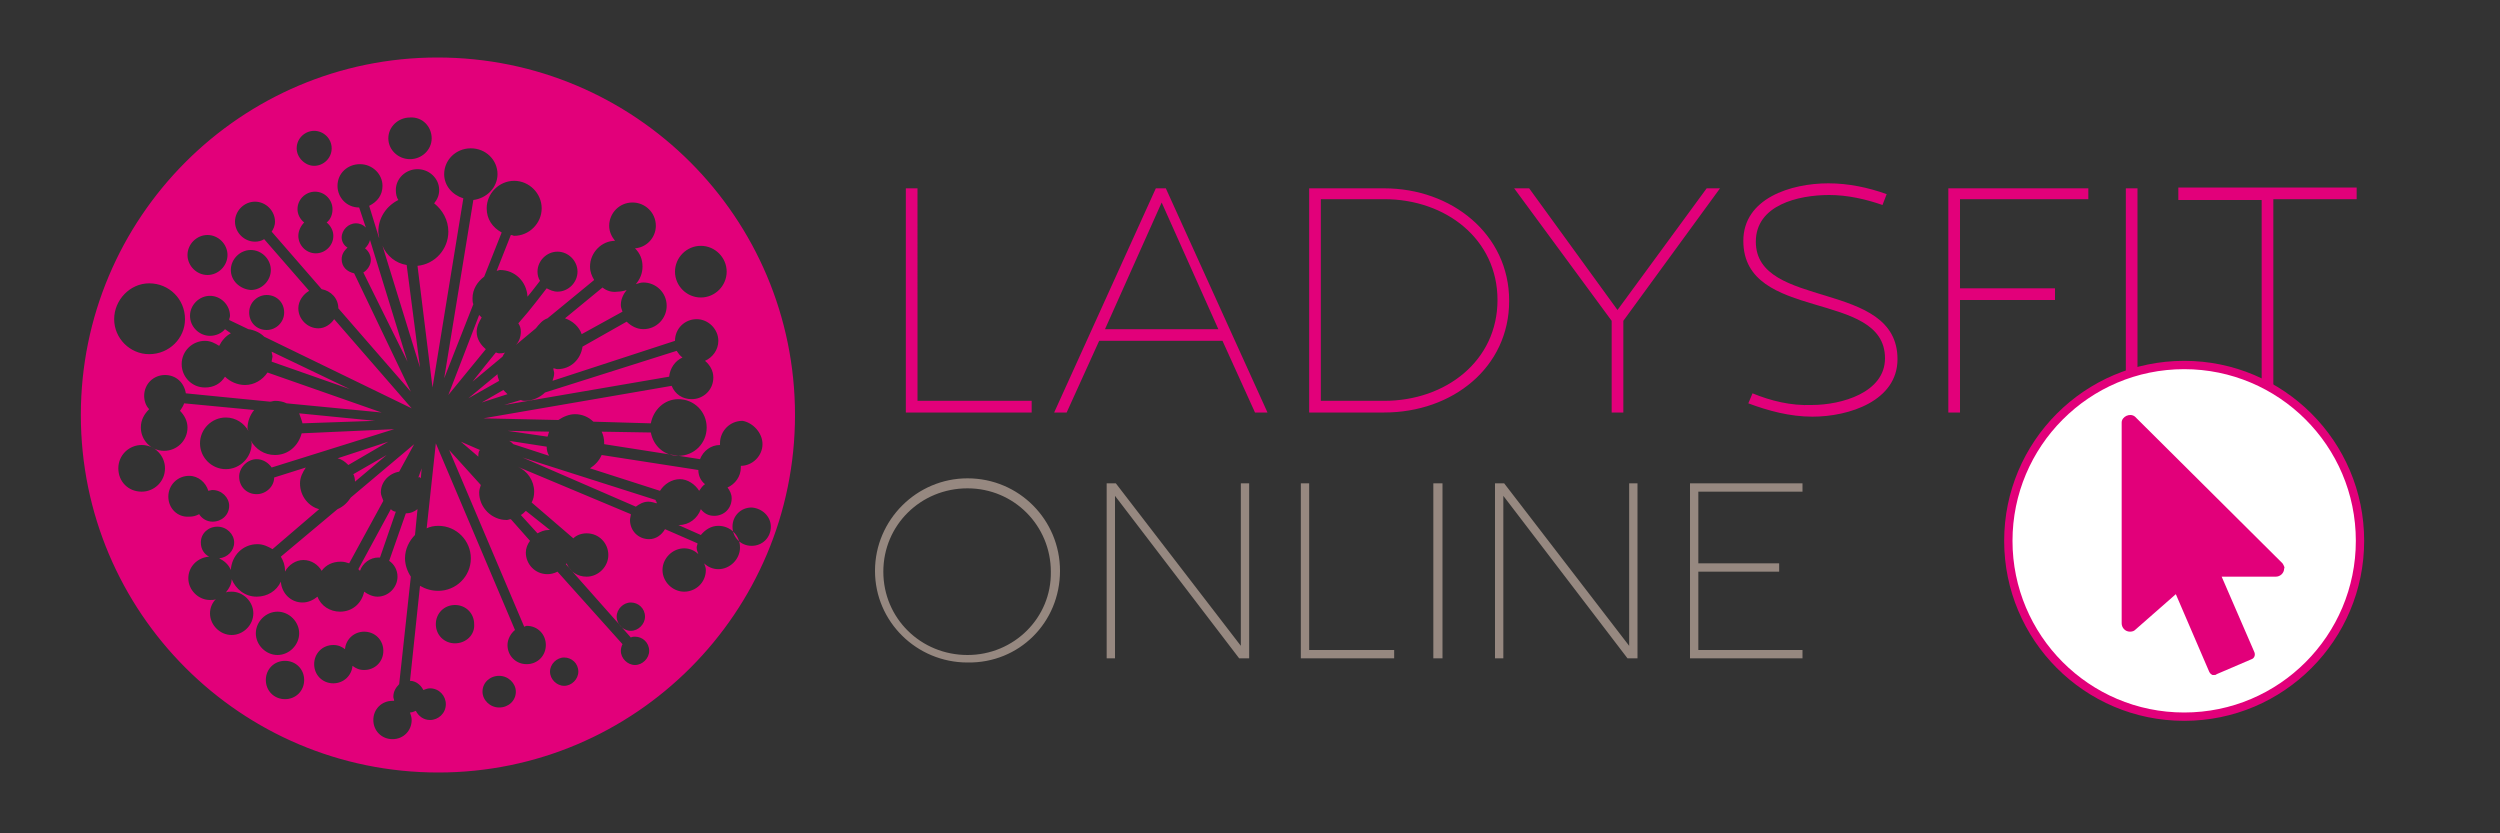 <?xml version="1.0" encoding="UTF-8"?> <!-- Generator: Adobe Illustrator 24.0.3, SVG Export Plug-In . SVG Version: 6.00 Build 0) --> <svg xmlns="http://www.w3.org/2000/svg" xmlns:xlink="http://www.w3.org/1999/xlink" id="Ebene_1" x="0px" y="0px" viewBox="0 0 300 100" style="enable-background:new 0 0 300 100;" xml:space="preserve"><rect x="0" y="0" width="300" height="100" fill="#333333" stroke="none"/> <style type="text/css"> .st0{fill:#E2007A;} .st1{fill:#968880;} .st2{fill:#FFFFFF;} .st3{fill:none;stroke:#E2007A;} </style> <g> <path class="st0" d="M261.4,22.6v1.4h10v25.6h1.4V23.9h10v-1.4H261.4z M255.1,49.5h1.4V22.6h-1.4V49.5z M233.8,22.6v26.9h1.4V36 h11.4v-1.4h-11.4V23.9h15.4v-1.3H233.8z"></path> <g> <path class="st0" d="M108.7,22.6v26.9h15.1v-1.4h-13.7V22.6H108.7z M138.7,22.6l-12.2,26.9h1.5l3.9-8.6h14.8l3.9,8.6h1.5 l-12.2-26.9H138.7z M139.4,24.3l6.8,15.2h-13.6L139.4,24.3z M158.5,48.1V23.9h7.6c7.4,0,13.6,4.8,13.6,12.1 c0,7.3-6.2,12.1-13.6,12.1H158.5z M157.1,22.6v26.9c3,0,6,0,9,0c8.2,0,15-5.4,15-13.4c0-8-6.9-13.5-15-13.5H157.1z M204.8,22.6 l-10.7,14.6l-10.6-14.6h-1.8l11.7,15.9v11h1.4v-11l11.6-15.9H204.8z M210.3,47.2l-0.5,1.2c2.4,0.9,5,1.6,7.7,1.6 c4.4,0,10.2-1.9,10.2-6.9c0-9.6-17-5.9-17-14.1c0-4.4,5.1-5.6,8.8-5.6c2.2,0,4.4,0.5,6.4,1.2l0.5-1.3c-2.2-0.8-4.6-1.3-7-1.3 c-4.5,0-10.2,1.8-10.2,6.9c0,9.8,17,5.8,17,14.1c0,4.1-5.2,5.6-8.8,5.6C214.9,48.7,212.5,48.1,210.3,47.2"></path> <path class="st0" d="M63.1,61.3c-0.2,0.2-0.4,0.4-0.6,0.5l2,2.2c0.4-0.2,0.8-0.4,1.3-0.4c0.1,0,0.1,0,0.2,0L63.1,61.3z M36.3,50.8 l8.7-0.3l-9.1-0.9C36,49.9,36.2,50.4,36.3,50.8 M32.6,43.4l9.4,3.3l-9.4-4.5c0,0.2,0.1,0.4,0.1,0.6C32.7,42.9,32.6,43.2,32.6,43.4 M46.9,61.1L43,68.3c0.1,0.1,0.2,0.2,0.2,0.2c0.3-0.9,1.2-1.6,2.2-1.6c0.1,0,0.2,0,0.2,0l1.9-5.5C47.3,61.4,47.1,61.3,46.9,61.1 M41.8,55.8l4.8-2.8L40.5,55C41,55.1,41.4,55.4,41.8,55.8 M42.6,57.8l3.8-3.2l-4,2.3C42.5,57.1,42.6,57.4,42.6,57.8 M49.7,53.3 l-7.6,6.4c-0.4,0.6-0.9,1.1-1.6,1.4l-6.8,5.7c0.3,0.5,0.5,1,0.5,1.7c0,0,0,0,0,0.1c0.4-0.8,1.3-1.4,2.2-1.4c1,0,1.8,0.6,2.2,1.3 c0.5-0.7,1.3-1.1,2.3-1.1c0.4,0,0.7,0.1,1,0.2l4.1-7.5c-0.1-0.3-0.3-0.7-0.3-1c0-1.3,1-2.3,2.2-2.5L49.7,53.3z M48.9,43.4 l-4.5-14.6c-0.1,0.4-0.3,0.7-0.6,1c0.4,0.3,0.7,0.8,0.7,1.4c0,0.6-0.4,1.2-0.9,1.5L48.9,43.4z M45.9,29.5l4.5,14.6l-1.6-12.3 C47.5,31.6,46.4,30.7,45.9,29.5 M50.5,57.4l0.1-1.2l-0.4,1.1C50.4,57.2,50.4,57.3,50.5,57.4 M72.3,34.5l-4.5,3.7 c0.9,0.3,1.7,1,2,1.9l4.9-2.7c-0.1-0.3-0.2-0.5-0.2-0.8c0-0.7,0.3-1.3,0.7-1.8c-0.3,0.1-0.7,0.2-1.1,0.2 C73.4,35.1,72.8,34.9,72.3,34.5 M57.6,54l-2.3-1l2.1,1.8C57.4,54.5,57.4,54.2,57.6,54 M59.7,44.9l-3.5,2.9l3.7-2.1 C59.8,45.4,59.7,45.2,59.7,44.9 M53.8,47.4c1.5-1.8,3-3.7,4.5-5.5c-0.6-0.5-1.1-1.2-1.1-2.1c0-0.6,0.3-1.2,0.6-1.7 c-0.1-0.1-0.2-0.2-0.3-0.3L53.8,47.4z M60.3,42.8c0.1-0.2,0.2-0.4,0.3-0.5c-0.2,0.1-0.5,0.1-0.7,0.1c-0.2,0-0.3-0.1-0.4-0.1 c-0.8,1-1.8,2.2-2.8,3.5L60.3,42.8z M62.5,48l-2,0.6l19.8-3.4c0.1-1,0.7-1.9,1.6-2.3c-0.3-0.2-0.5-0.5-0.7-0.8l-15.8,5 c-0.6,0.6-1.5,1-2.4,1C62.9,48.1,62.7,48.1,62.5,48 M57.8,48.3l3.1-1c-0.2-0.2-0.3-0.3-0.5-0.5L57.8,48.3z M65.7,52.4 c0.1-0.2,0.1-0.4,0.2-0.6l-5-0.1L65.7,52.4z M61.6,53.3l4.3,1.4c-0.2-0.3-0.3-0.7-0.3-1.1l-4.5-0.7C61.3,53,61.4,53.1,61.6,53.3 M78.7,60l-16-5.1l13.6,5.9c0.4-0.3,0.9-0.6,1.5-0.6c0.3,0,0.7,0.1,1,0.2c0-0.1,0-0.1,0-0.2C78.6,60.2,78.7,60.1,78.7,60 M83.9,58.9c0.2-0.3,0.4-0.6,0.7-0.8c-0.5-0.4-0.8-1-0.8-1.7l-11.6-1.8c-0.3,0.7-0.8,1.2-1.4,1.6l8.4,2.7c0.5-0.8,1.4-1.4,2.4-1.4 C82.5,57.5,83.4,58.1,83.9,58.9 M92.5,63.2c0,1.3-1,2.3-2.3,2.3c-1.3,0-2.3-1-2.3-2.3c0-1.3,1-2.3,2.3-2.3 C91.5,61,92.5,62,92.5,63.2 M75.7,75.7c-0.9,0-1.7-0.8-1.7-1.7c0-0.9,0.8-1.7,1.7-1.7c0.9,0,1.7,0.7,1.7,1.7 C77.4,74.9,76.6,75.7,75.7,75.7 M91.5,53.3c0,1.4-1.2,2.6-2.6,2.6c0,0.1,0,0.1,0,0.2c0,1.1-0.7,2-1.6,2.4c0.3,0.4,0.5,0.8,0.5,1.3 c0,1.2-0.9,2.1-2.1,2.1c-0.7,0-1.2-0.3-1.6-0.8c-0.4,1.1-1.4,1.9-2.6,1.9c0,0-0.1,0-0.1,0l2.7,1.2c0.5-0.6,1.2-1.1,2.1-1.1 c1.5,0,2.6,1.2,2.6,2.6s-1.2,2.6-2.6,2.6c-0.7,0-1.3-0.3-1.7-0.7c0.1,0.3,0.2,0.5,0.2,0.8c0,1.5-1.2,2.6-2.6,2.6s-2.6-1.2-2.6-2.6 s1.2-2.6,2.6-2.6c0.7,0,1.3,0.3,1.7,0.7c-0.1-0.3-0.2-0.5-0.2-0.8c0-0.2,0.1-0.3,0.1-0.5l-3.9-1.7c-0.4,0.7-1.1,1.2-1.9,1.2 c-1.3,0-2.3-1-2.3-2.3c0-0.2,0.1-0.5,0.1-0.7L62.1,56c0,0,0,0,0,0c1.2,0.5,2,1.7,2,3c0,0.5-0.1,0.9-0.3,1.3l5,4.3 c0.4-0.4,1-0.6,1.6-0.6c1.5,0,2.6,1.2,2.6,2.6s-1.2,2.6-2.6,2.6c-1.1,0-2-0.6-2.4-1.6c0,0-0.1,0.1-0.1,0.1l7.8,8.8 c0.2-0.1,0.3-0.1,0.5-0.1c0.9,0,1.7,0.7,1.7,1.7c0,0.9-0.8,1.7-1.7,1.7c-0.9,0-1.7-0.8-1.7-1.7c0-0.3,0.1-0.6,0.2-0.8l-7.8-8.7 c-0.4,0.2-0.8,0.3-1.2,0.3c-1.5,0-2.6-1.2-2.6-2.6c0-0.5,0.2-1,0.5-1.4l-2.3-2.6c-0.2,0-0.3,0.1-0.5,0.1c-1.8,0-3.3-1.5-3.3-3.3 c0-0.3,0.1-0.6,0.2-0.9l-3.8-4.2l9,21.2c0.1,0,0.2-0.1,0.3-0.1c1.3,0,2.3,1,2.3,2.3c0,1.3-1,2.3-2.3,2.3c-1.3,0-2.3-1-2.3-2.3 c0-0.7,0.4-1.4,0.9-1.8l-9.5-22.4l-1.1,10.2c0.4-0.2,0.9-0.3,1.4-0.3c2.2,0,3.9,1.8,3.9,3.9c0,2.2-1.8,3.9-3.9,3.9 c-0.8,0-1.5-0.2-2.2-0.6l-1.2,11.4c0.7,0,1.3,0.5,1.6,1.1c0.3-0.1,0.5-0.2,0.8-0.2c1.1,0,1.9,0.9,1.9,1.9c0,1.1-0.9,1.9-1.9,1.9 c-0.8,0-1.4-0.5-1.7-1.1c-0.2,0.1-0.5,0.2-0.7,0.2c0.1,0.3,0.2,0.6,0.2,0.9c0,1.3-1,2.3-2.3,2.3c-1.3,0-2.3-1-2.3-2.3 c0-1.3,1-2.3,2.3-2.3c0.1,0,0.1,0,0.2,0c0-0.2-0.1-0.3-0.1-0.5c0-0.6,0.3-1.1,0.7-1.5l1.4-12.9c-0.4-0.6-0.7-1.4-0.7-2.2 c0-1.1,0.5-2.1,1.2-2.8l0.3-3.1c-0.4,0.3-0.8,0.5-1.4,0.5l-2,5.7c0.6,0.4,1,1.1,1,1.9c0,1.3-1.1,2.4-2.4,2.4 c-0.6,0-1.2-0.3-1.6-0.6c-0.3,1.4-1.4,2.4-2.9,2.4c-1.2,0-2.3-0.7-2.7-1.8c-0.5,0.4-1.1,0.7-1.8,0.7c-1.4,0-2.5-1.1-2.6-2.5 c-0.5,1.1-1.6,1.8-2.9,1.8c-1.4,0-2.5-0.9-3-2.1c0,0.6-0.3,1.1-0.7,1.6c0.2-0.1,0.4-0.1,0.7-0.1c1.4,0,2.6,1.2,2.6,2.6 c0,1.4-1.2,2.6-2.6,2.6s-2.6-1.2-2.6-2.6c0-0.7,0.3-1.3,0.7-1.7c-0.2,0.1-0.4,0.1-0.7,0.1c-1.4,0-2.6-1.2-2.6-2.6 c0-1.4,1.1-2.5,2.5-2.6c-0.6-0.3-1-0.9-1-1.7c0-1.1,0.9-1.9,2-1.9c1.1,0,2,0.9,2,1.9c0,1-0.8,1.8-1.8,1.9c0.6,0.3,1.1,0.7,1.4,1.4 c0.1-1.7,1.4-3.1,3.2-3.1c0.7,0,1.3,0.3,1.8,0.6l5.6-4.8C37.1,60.8,36,59.6,36,58c0-0.7,0.3-1.3,0.7-1.9l-3.8,1.2c0,1.1-1,2-2.1,2 c-1.2,0-2.1-0.9-2.1-2.1c0-1.1,1-2.1,2.1-2.1c0.7,0,1.4,0.4,1.8,1l14.7-4.6L36.2,52c-0.4,1.5-1.6,2.6-3.2,2.6 c-1.3,0-2.3-0.7-2.9-1.7c0,0.1,0.1,0.2,0.1,0.3c0,1.7-1.4,3.1-3.1,3.1c-1.7,0-3.1-1.4-3.1-3.1c0-1.7,1.4-3.1,3.1-3.1 c1.2,0,2.2,0.7,2.7,1.6c0-0.1-0.1-0.2-0.1-0.3c0-0.8,0.3-1.6,0.8-2.2l-8.4-0.8c-0.1,0.3-0.3,0.6-0.5,0.9c0.5,0.5,0.9,1.2,0.9,2 c0,1.6-1.3,2.8-2.8,2.8c-1.6,0-2.8-1.3-2.8-2.8c0-0.9,0.4-1.6,1-2.2c-0.4-0.4-0.6-1-0.6-1.6c0-1.4,1.1-2.5,2.5-2.5 c1.3,0,2.3,0.9,2.5,2.2l10.1,1c0.2,0,0.4-0.1,0.6-0.1c0.5,0,1,0.1,1.4,0.3l11.4,1.1l-13.7-4.8c-0.6,0.9-1.6,1.5-2.7,1.5 c-0.9,0-1.8-0.4-2.4-1c-0.5,0.8-1.3,1.3-2.4,1.3c-1.6,0-2.8-1.3-2.8-2.8c0-1.6,1.3-2.8,2.8-2.8c0.7,0,1.2,0.3,1.7,0.6 c0.3-0.6,0.8-1.2,1.4-1.5L27,39.5c-0.4,0.5-1.1,0.8-1.8,0.8c-1.3,0-2.4-1.1-2.4-2.4c0-1.3,1.1-2.4,2.4-2.4c1.3,0,2.4,1.1,2.4,2.4 c0,0.2-0.1,0.3-0.1,0.5l2.3,1.1c0.7,0.1,1.4,0.4,1.9,0.9L49.4,49l-9.3-10.7c-0.4,0.6-1.1,1.1-1.9,1.1c-1.3,0-2.4-1.1-2.4-2.4 c0-0.9,0.6-1.7,1.3-2.1l-5.4-6.2c-0.3,0.2-0.7,0.3-1.1,0.3c-1.3,0-2.4-1.1-2.4-2.4c0-1.3,1.1-2.4,2.4-2.4c1.3,0,2.4,1.1,2.4,2.4 c0,0.5-0.2,0.9-0.4,1.2l6,6.9c1.1,0.2,2,1.1,2,2.3c0,0,0,0,0,0L49.3,47l-6.8-14.2C41.6,32.6,41,32,41,31.1c0-0.6,0.3-1,0.7-1.4 C41.3,29.5,41,29,41,28.5c0-0.9,0.8-1.7,1.7-1.7c0.5,0,0.9,0.2,1.2,0.5l-0.8-2.4c-1.5,0-2.6-1.2-2.6-2.6c0-1.5,1.2-2.6,2.7-2.6 c1.5,0,2.7,1.2,2.7,2.6c0,1.1-0.6,1.9-1.6,2.4l1.2,3.9c0-0.3-0.1-0.5-0.1-0.8c0-1.7,1-3.1,2.4-3.8c-0.2-0.3-0.3-0.7-0.3-1.2 c0-1.4,1.2-2.5,2.6-2.5c1.4,0,2.6,1.1,2.6,2.5c0,0.6-0.2,1.1-0.6,1.6c1,0.8,1.7,2,1.7,3.4c0,2.1-1.6,3.9-3.7,4.1l1.8,14.6 l3.7-22.7c-1.3-0.4-2.3-1.5-2.3-2.9c0-1.7,1.4-3.1,3.2-3.1c1.8,0,3.2,1.4,3.2,3.1c0,1.6-1.3,2.9-2.9,3.1l-3.5,21.4l3.5-8.9 c-0.1-0.2-0.1-0.5-0.1-0.7c0-1.1,0.6-2,1.4-2.6l2.1-5.3c-1.1-0.6-1.8-1.6-1.8-2.9c0-1.8,1.5-3.3,3.3-3.3c1.8,0,3.3,1.5,3.3,3.3 c0,1.8-1.5,3.3-3.3,3.3c-0.1,0-0.2-0.1-0.4-0.1l-1.7,4.3c0.1,0,0.3-0.1,0.4-0.1c1.8,0,3.2,1.4,3.3,3.2c0.6-0.7,1.1-1.4,1.5-1.9 c-0.2-0.3-0.3-0.7-0.3-1.1c0-1.3,1.1-2.4,2.4-2.4c1.3,0,2.4,1.1,2.4,2.4c0,1.3-1.1,2.4-2.4,2.4c-0.5,0-0.9-0.2-1.3-0.4 c-0.8,1-1.8,2.4-3.4,4.2c0.2,0.3,0.3,0.6,0.3,1c0,0.6-0.2,1.2-0.6,1.6l2.4-2c0.4-0.5,0.8-1,1.4-1.2l5.6-4.6 c-0.3-0.5-0.5-1-0.5-1.6c0-1.7,1.4-3.1,3-3.1c-0.4-0.5-0.7-1.1-0.7-1.8c0-1.5,1.2-2.8,2.8-2.8c1.5,0,2.8,1.2,2.8,2.8 c0,1.4-1.1,2.6-2.5,2.7c0.6,0.6,0.9,1.3,0.9,2.2c0,0.8-0.3,1.5-0.8,2.1c0.3-0.1,0.6-0.2,0.9-0.2c1.5,0,2.8,1.2,2.8,2.8 c0,1.5-1.2,2.8-2.8,2.8c-0.8,0-1.5-0.4-2-0.9l-5.3,3c-0.2,1.5-1.4,2.7-3,2.7c-0.2,0-0.3-0.1-0.5-0.1c0,0.2,0.1,0.4,0.1,0.6 c0,0.3-0.1,0.6-0.2,0.9L81,40.9l0,0c0-1.5,1.2-2.6,2.6-2.6s2.6,1.2,2.6,2.6c0,1.1-0.7,2-1.6,2.4c0.6,0.5,1,1.2,1,2 c0,1.5-1.2,2.6-2.6,2.6c-1.1,0-2-0.6-2.4-1.6l-22.6,3.9l9,0.2c0.6-0.4,1.3-0.7,2-0.7c0.8,0,1.6,0.3,2.2,0.9l6.9,0.2 c0.3-1.6,1.6-2.9,3.3-2.9c1.9,0,3.4,1.5,3.4,3.4s-1.5,3.4-3.4,3.4c-1.7,0-3-1.2-3.3-2.8l-5.9-0.1c0.2,0.4,0.3,0.9,0.3,1.3 c0,0.1,0,0.1,0,0.2l11.5,1.8c0.4-1,1.3-1.7,2.4-1.7c0-0.1,0-0.1,0-0.2c0-1.5,1.2-2.7,2.7-2.7C90.3,50.7,91.5,51.9,91.5,53.3 M87.2,32.6c0,1.7-1.4,3.1-3.1,3.1c-1.7,0-3.1-1.4-3.1-3.1c0-1.7,1.4-3.1,3.1-3.1C85.8,29.5,87.2,30.9,87.2,32.6 M51.8,16.6 c0,1.4-1.2,2.5-2.6,2.5c-1.4,0-2.6-1.1-2.6-2.5c0-1.4,1.2-2.5,2.6-2.5C50.7,14,51.8,15.2,51.8,16.6 M39.2,26.7 c0.5,0.4,0.8,1,0.8,1.6c0,1.2-1,2.1-2.1,2.1c-1.2,0-2.1-1-2.1-2.1c0-0.6,0.3-1.2,0.7-1.6c-0.5-0.4-0.8-1-0.8-1.6 c0-1.2,1-2.1,2.1-2.1c1.2,0,2.1,1,2.1,2.1C39.9,25.7,39.7,26.3,39.2,26.7 M39.8,17.8c0,1.2-1,2.1-2.1,2.1s-2.1-1-2.1-2.1 c0-1.2,1-2.1,2.1-2.1S39.8,16.6,39.8,17.8 M32,35.4c1.2,0,2.1,0.9,2.1,2.1c0,1.2-1,2.1-2.1,2.1c-1.2,0-2.1-0.9-2.1-2.1 C29.9,36.3,30.9,35.4,32,35.4 M27.7,32.4c0-1.3,1.1-2.4,2.4-2.4c1.3,0,2.4,1.1,2.4,2.4c0,1.3-1.1,2.4-2.4,2.4 C28.8,34.7,27.7,33.7,27.7,32.4 M27.3,30.6c0,1.3-1.1,2.4-2.4,2.4c-1.3,0-2.4-1.1-2.4-2.4c0-1.3,1.1-2.4,2.4-2.4 C26.2,28.2,27.3,29.3,27.3,30.6 M22.2,38.3c0,2.3-1.9,4.2-4.3,4.2c-2.3,0-4.2-1.9-4.2-4.2c0-2.3,1.9-4.3,4.2-4.3 C20.3,34,22.2,35.9,22.2,38.3 M14.2,56.2c0-1.6,1.3-2.8,2.8-2.8c1.6,0,2.8,1.3,2.8,2.8c0,1.6-1.3,2.8-2.8,2.8 C15.4,59,14.2,57.8,14.2,56.2 M20.2,59.6c0-1.4,1.1-2.5,2.5-2.5c1.1,0,2,0.8,2.3,1.8c0.1,0,0.3-0.1,0.5-0.1c1.1,0,2,0.9,2,1.9 c0,1.1-0.9,1.9-2,1.9c-0.7,0-1.3-0.4-1.6-0.9c-0.4,0.2-0.7,0.3-1.2,0.3C21.3,62.1,20.2,61,20.2,59.6 M30.7,76 c0-1.4,1.2-2.6,2.6-2.6c1.4,0,2.6,1.2,2.6,2.6c0,1.4-1.2,2.6-2.6,2.6C31.9,78.6,30.7,77.4,30.7,76 M31.9,81.6c0-1.3,1-2.3,2.3-2.3 c1.3,0,2.3,1,2.3,2.3c0,1.3-1,2.3-2.3,2.3C32.9,83.9,31.9,82.9,31.9,81.6 M37.7,79.7c0-1.3,1-2.3,2.3-2.3c0.6,0,1,0.2,1.4,0.5 c0.1-1.2,1.1-2.1,2.3-2.1c1.3,0,2.3,1,2.3,2.3c0,1.3-1,2.3-2.3,2.3c-0.6,0-1-0.2-1.4-0.5C42.2,81.1,41.2,82,40,82 C38.7,82,37.7,81,37.7,79.7 M54.6,77.2c-1.3,0-2.3-1-2.3-2.3c0-1.3,1-2.3,2.3-2.3c1.3,0,2.3,1,2.3,2.3 C57,76.2,55.9,77.2,54.6,77.2 M57.9,83c0-1.1,0.9-1.9,2-1.9c1.1,0,2,0.9,2,1.9c0,1.1-0.9,1.9-2,1.9C58.8,84.9,57.9,84,57.9,83 M66,80.6c0-0.9,0.8-1.7,1.7-1.7c0.9,0,1.7,0.7,1.7,1.7c0,0.9-0.8,1.7-1.7,1.7C66.8,82.3,66,81.5,66,80.6 M95.4,49.8 c0-23.7-19.2-42.9-42.9-42.9C28.9,6.9,9.7,26.1,9.7,49.8c0,23.7,19.2,42.9,42.9,42.9C76.2,92.7,95.4,73.5,95.4,49.8"></path> <path class="st1" d="M202.8,58v21h13.5V78h-12.5v-9.4h9.7v-1h-9.7V59c4.2,0,8.3,0,12.5,0V58C211.8,58,207.3,58,202.8,58 M179.4,58 v21h1V59.5L195.3,79h1.2V58h-1v19.5L180.5,58H179.4z M172,79h1.1V58H172V79z M156.1,58v21h11.2V78h-10.2V58H156.1z M132.8,58v21h1 V59.5L148.7,79h1.2V58h-1v19.5L133.9,58H132.8z M127.2,68.5c0-6.1-4.9-11.1-11.1-11.1c-6.1,0-11.1,5-11.1,11.1c0,6.1,5,11,11.1,11 C122.3,79.6,127.2,74.7,127.2,68.5 M116.1,78.6c-5.6,0-10.1-4.4-10.1-10c0-5.6,4.5-10,10.1-10c5.6,0,10,4.5,10,10 C126.2,74.1,121.7,78.6,116.1,78.6"></path> <path class="st2" d="M262.1,86c11.7,0,21.1-9.5,21.1-21.1c0-11.7-9.5-21.1-21.1-21.1c-11.7,0-21.1,9.5-21.1,21.1 C241,76.5,250.4,86,262.1,86"></path> <path class="st3" d="M262.1,86c11.7,0,21.1-9.5,21.1-21.1c0-11.7-9.5-21.1-21.1-21.1c-11.7,0-21.1,9.5-21.1,21.1 C241,76.5,250.4,86,262.1,86z"></path> <path class="st0" d="M273.9,67.6L256.2,50c-0.6-0.5-1.6,0-1.6,0.7v24.1c0,0.5,0.4,1,1,1c0.3,0,0.5-0.1,0.6-0.2l4.9-4.3l4,9.3 c0.1,0.2,0.2,0.3,0.4,0.4c0.1,0,0.2,0,0.2,0c0.1,0,0.2,0,0.3-0.1l4.2-1.8c0.3-0.1,0.5-0.5,0.3-0.9l-3.9-9h6.5c0.5,0,1-0.4,1-1 C274.2,68.2,274.1,67.9,273.9,67.6"></path> </g> </g> </svg> 